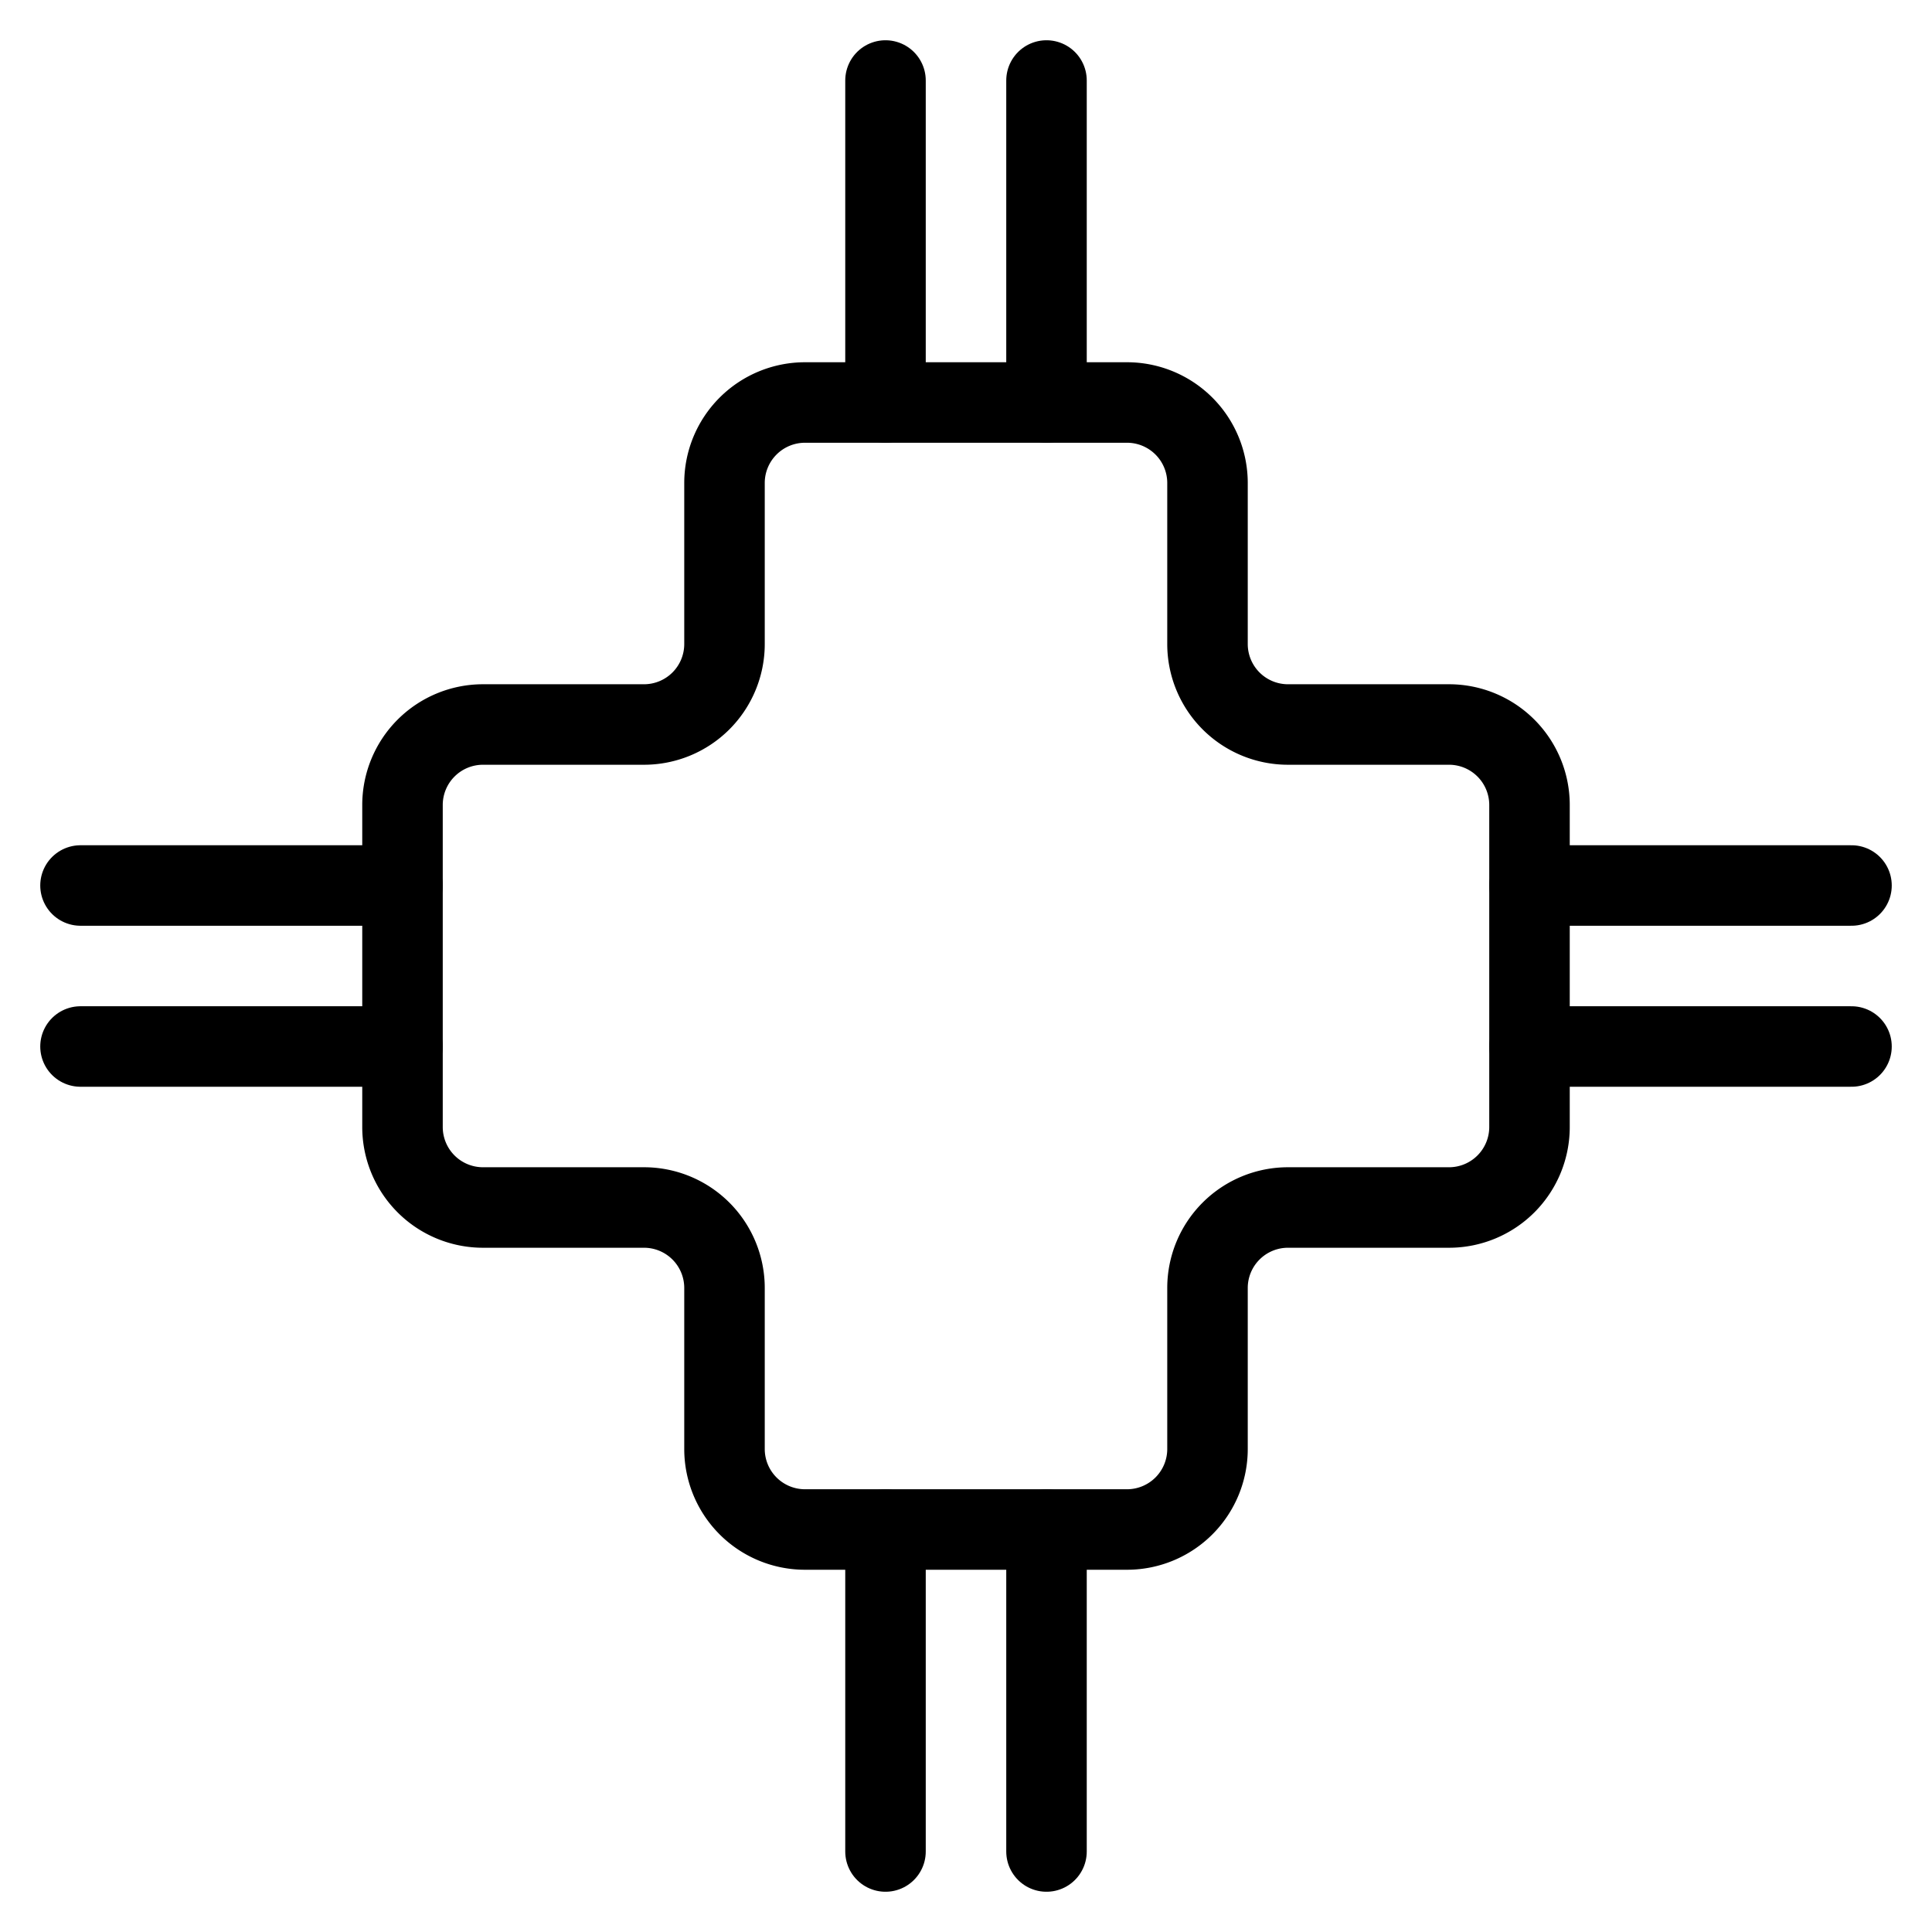 <svg viewBox="0 0 24 24" xmlns="http://www.w3.org/2000/svg"><g transform="matrix(1,0,0,1,0,0)"><path d="M5 13L1 13" fill="none" stroke="#000000" stroke-linecap="round" stroke-linejoin="round"></path><path d="M1 11L5 11" fill="none" stroke="#000000" stroke-linecap="round" stroke-linejoin="round"></path><path d="M19 11L23 11" fill="none" stroke="#000000" stroke-linecap="round" stroke-linejoin="round"></path><path d="M23 13L19 13" fill="none" stroke="#000000" stroke-linecap="round" stroke-linejoin="round"></path><path d="M13 5L13 1" fill="none" stroke="#000000" stroke-linecap="round" stroke-linejoin="round"></path><path d="M11 1L11 5" fill="none" stroke="#000000" stroke-linecap="round" stroke-linejoin="round"></path><path d="M11 19L11 23" fill="none" stroke="#000000" stroke-linecap="round" stroke-linejoin="round"></path><path d="M13 23L13 19" fill="none" stroke="#000000" stroke-linecap="round" stroke-linejoin="round"></path><path d="M14,19a1,1,0,0,0,1-1V16a1,1,0,0,1,1-1h2a1,1,0,0,0,1-1V10a1,1,0,0,0-1-1H16a1,1,0,0,1-1-1V6a1,1,0,0,0-1-1H10A1,1,0,0,0,9,6V8A1,1,0,0,1,8,9H6a1,1,0,0,0-1,1v4a1,1,0,0,0,1,1H8a1,1,0,0,1,1,1v2a1,1,0,0,0,1,1Z" fill="none" stroke="#000000" stroke-linecap="round" stroke-linejoin="round"></path></g></svg>